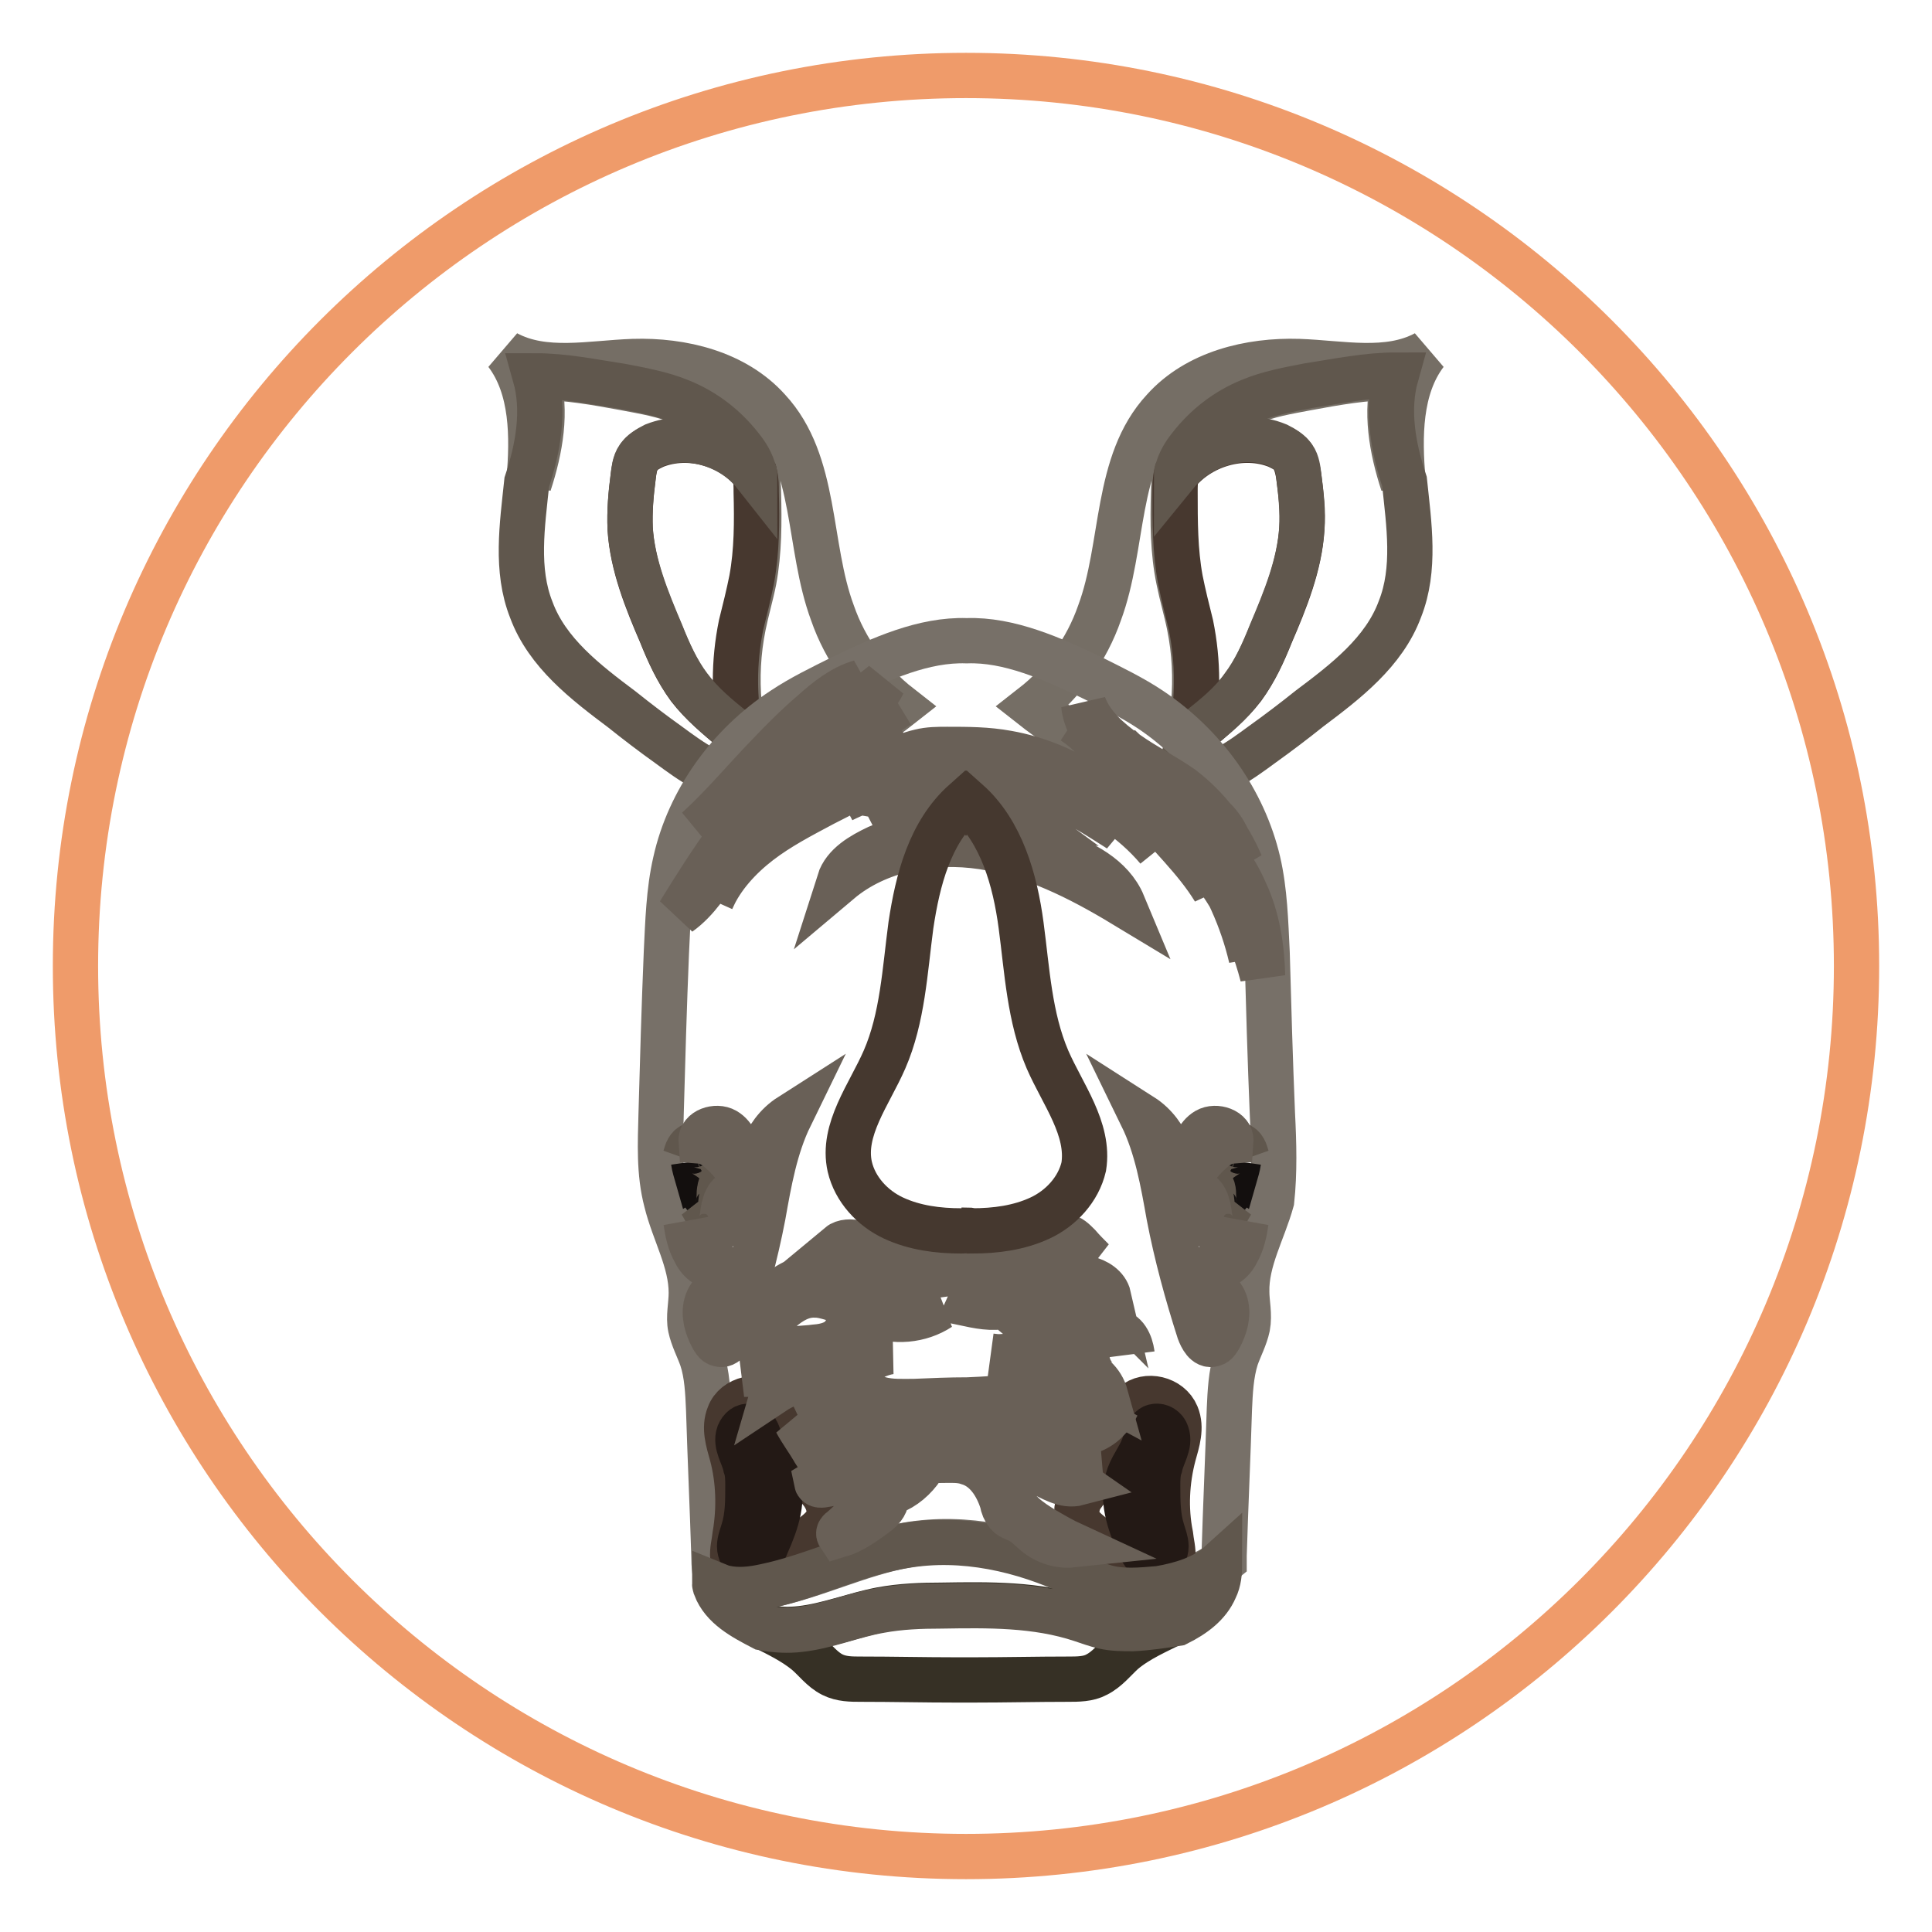 <?xml version="1.0" encoding="utf-8"?>
<!-- Svg Vector Icons : http://www.onlinewebfonts.com/icon -->
<!DOCTYPE svg PUBLIC "-//W3C//DTD SVG 1.1//EN" "http://www.w3.org/Graphics/SVG/1.1/DTD/svg11.dtd">
<svg version="1.1" xmlns="http://www.w3.org/2000/svg" xmlns:xlink="http://www.w3.org/1999/xlink" x="0px" y="0px" viewBox="0 0 256 256" enable-background="new 0 0 256 256" xml:space="preserve">
<g> <path stroke-width="6" fill-opacity="0" stroke="#ef9b6a"  d="M10,128c0,65.2,52.8,118,118,118c65.2,0,118-52.8,118-118l0,0c0-65.2-52.8-118-118-118 C62.8,10,10,62.8,10,128L10,128z"/> <path stroke-width="6" fill-opacity="0" stroke="#756e65"  d="M119.2,93.6c-4.1-3.2-7.2-7.5-8.9-12.4c-3.3-8.9-2-19.9-8.5-26.9c-4.4-4.9-11.4-6.6-17.9-6.4 c-5.7,0.2-11.8,1.6-16.8-1.1c3.5,4.6,3.5,11.1,3,16.8v0.5c1.5-4.6,2.4-9.6,1.1-14.1c3.9,0,7.8,0.7,11.6,1.4c2.6,0.5,5.2,0.9,7.7,2 c3.1,1.3,5.9,3.4,8,6.1c0.7,0.9,1.4,2,1.7,3.2c0.2,0.8,0.3,1.8,0.3,2.6c0.1,3.9,0.1,7.8-0.6,11.6c-0.4,2-1,4-1.4,6 c-1.4,6.9-0.7,14.1,1.8,20.5c1.2-0.2,2.4-0.6,3.6-1C109.2,100.3,114.5,97.3,119.2,93.6z"/> <path stroke-width="6" fill-opacity="0" stroke="#47382f"  d="M86.7,59.1c-0.8,0.4-1.7,0.8-2.1,1.6c-0.5,0.7-0.6,1.7-0.7,2.5c-0.3,2.3-0.5,4.6-0.4,6.9 c0.3,4.8,2.2,9.5,4.1,13.9c1,2.5,2.1,4.9,3.7,7.1c1.7,2.2,3.8,3.9,5.9,5.7c0.4,0.3,0.7,0.6,1,0.7c-1-4.8-1-9.8,0-14.7 c0.5-2,1-4,1.4-6c0.7-3.8,0.7-7.7,0.6-11.6c0-0.8,0-1.6-0.2-2.4C97.1,59,91.4,57.2,86.7,59.1z"/> <path stroke-width="6" fill-opacity="0" stroke="#60574d"  d="M97.2,96.7C95.1,95,93,93.3,91.3,91c-1.6-2.1-2.7-4.6-3.7-7.1c-1.9-4.5-3.8-9.1-4.1-13.9 c-0.1-2.3,0.1-4.6,0.4-6.9c0.1-0.8,0.2-1.8,0.7-2.5c0.5-0.7,1.3-1.2,2.1-1.6C91.3,57.2,97,59,100,62.8c0-0.1,0-0.2-0.1-0.3 c-0.3-1.2-0.9-2.2-1.7-3.2c-2.1-2.7-4.8-4.8-8-6.1c-2.4-1-5.1-1.5-7.7-2c-3.9-0.6-7.7-1.4-11.6-1.4c1.3,4.6,0.4,9.6-1.1,14.1 c-0.6,5.7-1.5,11.6,0.6,16.9c2.1,5.7,7.2,9.6,12,13.2c2,1.6,4.1,3.2,6.2,4.7c3,2.2,6.2,4.6,10,4.6c0.5,0,0.8,0,1.3-0.1 c-0.7-1.9-1.3-3.9-1.7-5.9C97.9,97.2,97.6,97,97.2,96.7z"/> <path stroke-width="6" fill-opacity="0" stroke="#756e65"  d="M136.8,93.6c4.1-3.2,7.2-7.5,8.9-12.4c3.3-8.9,2-19.9,8.5-26.9c4.4-4.9,11.4-6.6,17.9-6.4 c5.7,0.2,11.8,1.6,16.8-1.1c-3.5,4.6-3.5,11.1-3,16.8v0.5c-1.5-4.6-2.4-9.6-1.1-14.1c-3.9,0-7.8,0.7-11.6,1.4 c-2.6,0.5-5.2,0.9-7.7,2c-3.1,1.3-5.9,3.4-8,6.1c-0.7,0.9-1.4,2-1.7,3.2c-0.2,0.8-0.3,1.8-0.3,2.6c-0.1,3.9-0.1,7.8,0.7,11.6 c0.4,2,1,4,1.4,6c1.4,6.9,0.7,14.1-1.8,20.5c-1.2-0.2-2.4-0.6-3.6-1C146.8,100.3,141.5,97.3,136.8,93.6L136.8,93.6z"/> <path stroke-width="6" fill-opacity="0" stroke="#47382f"  d="M169.3,59.1c0.8,0.4,1.7,0.8,2.1,1.6s0.6,1.7,0.7,2.5c0.3,2.3,0.6,4.6,0.4,6.9c-0.3,4.8-2.2,9.5-4.1,13.9 c-1,2.5-2.1,4.9-3.7,7.1c-1.7,2.2-3.8,3.9-5.9,5.7c-0.4,0.3-0.7,0.6-1,0.7c1-4.8,1-9.8,0-14.7c-0.5-2-1-4-1.4-6 c-0.7-3.8-0.7-7.7-0.7-11.6c0-0.8,0-1.6,0.2-2.4C158.9,59,164.6,57.2,169.3,59.1z"/> <path stroke-width="6" fill-opacity="0" stroke="#60574d"  d="M158.8,96.7c2.1-1.7,4.3-3.4,5.9-5.7c1.6-2.1,2.7-4.6,3.7-7.1c1.9-4.5,3.8-9.1,4.1-13.9 c0.1-2.3-0.1-4.6-0.4-6.9c-0.1-0.8-0.2-1.8-0.7-2.5s-1.3-1.2-2.1-1.6c-4.6-1.9-10.3-0.1-13.4,3.7c0-0.1,0-0.2,0.1-0.3 c0.3-1.2,0.9-2.2,1.7-3.2c2.1-2.7,4.8-4.8,8-6.1c2.4-1,5.1-1.5,7.7-2c3.9-0.6,7.7-1.4,11.6-1.4c-1.3,4.6-0.4,9.6,1.1,14.1 c0.6,5.7,1.5,11.6-0.6,16.9c-2.1,5.7-7.2,9.6-12,13.2c-2,1.6-4.1,3.2-6.2,4.7c-3,2.2-6.2,4.6-10,4.6c-0.5,0-0.8,0-1.3-0.1 c0.7-1.9,1.3-3.9,1.7-5.9C158.1,97.2,158.4,97,158.8,96.7L158.8,96.7z"/> <path stroke-width="6" fill-opacity="0" stroke="#777068"  d="M168.6,147.6c-0.3-7.2-0.5-14.2-0.7-21.4c-0.2-4-0.3-8.1-1.2-12c-1.9-8.1-7.1-15.4-14.3-20.2 c-2.4-1.6-5.1-2.9-7.7-4.2c-5.2-2.5-11-5.1-16.6-4.9c-5.7-0.2-11.4,2.4-16.6,4.9c-2.6,1.3-5.3,2.6-7.7,4.2 c-7.2,4.7-12.5,12.1-14.3,20.2c-0.9,3.9-1,8-1.2,12c-0.3,7.2-0.5,14.2-0.7,21.4c-0.1,3.9-0.3,7.8,0.7,11.6c1,4.1,3.3,7.9,3.3,12.1 c0,1.6-0.4,3.2-0.1,4.6c0.3,1.4,1,2.7,1.5,4.1c0.7,2.1,0.8,4.5,0.9,6.8c0.2,6.5,0.5,12.9,0.7,19.4c0,1.2,0.1,2.4,0.5,3.6 c0.4,0.2,0.8,0.4,1.3,0.5c1.8,0.4,3.6,0.2,5.4-0.2c6.3-1.3,12.2-4.3,18.5-5.4c7.6-1.3,15.6,0.5,22.6,3.8c1.2,0.6,2.4,1.2,3.6,1.6 c2.5,0.7,5.1,0.5,7.7,0c2.9-0.6,5.8-1.5,8-3.3v-0.7c0.2-6.5,0.5-12.9,0.7-19.4c0.1-2.2,0.2-4.6,0.9-6.8c0.5-1.4,1.2-2.7,1.5-4.1 c0.3-1.6-0.1-3.2-0.1-4.6c-0.1-4.2,2.2-8.1,3.3-12.1C168.9,155.4,168.8,151.5,168.6,147.6L168.6,147.6z"/> <path stroke-width="6" fill-opacity="0" stroke="#47382f"  d="M102.4,186.1c1.7,1.5,1.7,4,2.4,6c0.5,1.2,1.1,2.3,2,3.3c0.7,0.8,1.7,1.7,2.3,2.6c0.6,0.9,1,2.1,0.6,3.3 c-0.5,1.3-1.8,2-2.8,2.9c-1,0.9-1.7,2.2-2.8,3.2c-1.1,1-2.6,1.7-4.1,1.7c-0.5,0-1,0-1.4-0.3c-0.9-0.5-1.4-1.4-1.5-2.4 c-0.1-1,0.2-2,0.3-3c0.6-3.5,0.5-7.2-0.4-10.6c-0.5-1.8-1.1-3.6-0.4-5.3C97.4,185.3,100.6,184.6,102.4,186.1z"/> <path stroke-width="6" fill-opacity="0" stroke="#231915"  d="M97.9,190c-0.5,1.4,0.6,2.8,0.9,4.3c0.3,0.8,0.3,1.8,0.3,2.6c0,2,0,4-0.6,5.9c-0.2,0.7-0.5,1.4-0.5,2.1 c0,0.7,0.4,1.6,1.1,1.8c0.6,0.2,1.2-0.1,1.6-0.6c0.4-0.4,0.7-0.9,0.9-1.5c1.3-2.9,2.4-6.1,1.3-9.1c-0.6-1.6-1.7-2.8-2.1-4.4 c-0.3-0.8-0.5-2-1.4-2.1C98.7,188.9,98.2,189.3,97.9,190L97.9,190z"/> <path stroke-width="6" fill-opacity="0" stroke="#47382f"  d="M150.2,186.1c-1.7,1.5-1.7,4-2.4,6c-0.5,1.2-1.1,2.3-2,3.3c-0.7,0.8-1.7,1.7-2.3,2.6 c-0.7,0.9-1,2.1-0.7,3.3c0.5,1.3,1.8,2,2.8,2.9c1,0.9,1.7,2.2,2.8,3.2c1.1,1,2.6,1.7,4.1,1.7c0.5,0,1,0,1.4-0.3 c0.9-0.5,1.4-1.4,1.5-2.4c0.1-1-0.2-2-0.3-3c-0.7-3.5-0.5-7.2,0.4-10.6c0.5-1.8,1.1-3.6,0.4-5.3C155,185.3,151.9,184.6,150.2,186.1 L150.2,186.1z"/> <path stroke-width="6" fill-opacity="0" stroke="#231915"  d="M154.6,190c0.5,1.4-0.6,2.8-0.9,4.3c-0.3,0.8-0.3,1.8-0.3,2.6c0,2,0,4,0.6,5.9c0.2,0.7,0.5,1.4,0.5,2.1 c0,0.7-0.4,1.6-1.1,1.8c-0.6,0.2-1.2-0.1-1.6-0.6c-0.4-0.4-0.7-0.9-0.9-1.5c-1.3-2.9-2.4-6.1-1.3-9.1c0.6-1.6,1.7-2.8,2.1-4.4 c0.3-0.8,0.5-2,1.4-2.1C153.7,188.9,154.4,189.3,154.6,190L154.6,190z"/> <path stroke-width="6" fill-opacity="0" stroke="#363025"  d="M146.3,215.4c-1-0.2-2-0.6-2.9-0.9c-5.9-2-12.4-1.9-18.6-1.8c-2.7,0-5.4,0.1-8.1,0.6 c-3.6,0.7-7,2.1-10.6,2.5c-1.7,0.2-3.3,0.1-4.9-0.2c2,1,4,2,5.6,3.3c1.2,1,2.1,2.3,3.5,3c1.2,0.6,2.5,0.6,3.8,0.6 c4.2,0,8.4,0.1,12.5,0.1h2.4c4.2,0,8.4-0.1,12.5-0.1c1.3,0,2.7,0,3.8-0.6c1.4-0.7,2.4-2,3.5-3c2-1.7,4.6-2.8,7-4 c-2,0.4-4,0.7-5.9,0.7C148.8,215.7,147.5,215.7,146.3,215.4L146.3,215.4z"/> <path stroke-width="6" fill-opacity="0" stroke="#60574d"  d="M146.1,210.2c-1.3-0.4-2.4-1-3.6-1.6c-7-3.3-14.9-5.1-22.6-3.8c-6.3,1-12.2,4.1-18.5,5.4 c-1.8,0.4-3.6,0.6-5.4,0.2c-0.5-0.1-0.8-0.3-1.3-0.5c0,0.1,0.1,0.3,0.1,0.4c1,2.6,3.6,4,6.3,5.4c1.6,0.3,3.3,0.4,4.9,0.2 c3.6-0.4,7.1-1.9,10.6-2.5c2.7-0.5,5.4-0.6,8.1-0.6c6.2-0.1,12.6-0.2,18.6,1.8c0.9,0.3,2,0.7,2.9,0.9c1.3,0.3,2.6,0.3,3.9,0.3 c2-0.1,4-0.4,5.9-0.7c2.2-1.1,4.1-2.5,5-4.6c0.5-1,0.6-2.2,0.6-3.3c-2.1,1.9-5.1,2.8-8,3.3C151.2,210.7,148.5,211,146.1,210.2 L146.1,210.2z"/> <path stroke-width="6" fill-opacity="0" stroke="#130f0e"  d="M91.9,153.9c0.8-0.3,1.8,0.3,2.5,0.8c0.7,0.6,1.6,1.2,2.5,1c-0.1,0.3-0.5,0.3-0.7,0.5 c-1,0.4-0.7,2.2-1.8,2.5c-0.6,0.2-1.1-0.2-1.3-0.7c-0.3-0.5-0.3-1-0.3-1.6c0-0.3-0.2-0.6-0.4-0.5C92.2,155.2,92,154.6,91.9,153.9" /> <path stroke-width="6" fill-opacity="0" stroke="#60574d"  d="M97.6,155.2c-0.2-0.4-0.8-0.4-1.2-0.6c-0.7-0.3-0.8-1.2-1.4-1.8c-0.5-0.6-1.1-0.7-1.8-0.9 c-0.5-0.2-0.9-0.3-1.3-0.2c-0.7,0.2-0.9,0.9-1.1,1.6c0.3-0.7,1-0.9,1.7-0.7c0.7,0.2,1.2,0.6,1.8,1c0.7,0.6,1.4,1.1,2,1.7 c0.2,0.1,0.3,0.3,0.4,0.5c0.1,0.4-0.4,0.6-0.6,0.7c-0.4,0.3-0.7,0.7-0.7,1c-0.2,0.7,0,1.3-0.2,2c-0.1,0.6-0.7,1.3-1.4,0.9 c-0.4-0.2-0.6-0.7-0.9-1c0.3,0.5,0.6,1,0.8,1.5c0.2,0.4,0.5,0.8,0.9,0.8c0.4,0,0.7-0.3,0.8-0.7c0.1-0.4,0.1-0.7,0.1-1.2 c0-1.2,0.4-2.4,1-3.4c0.3-0.1,0.6-0.2,0.8-0.5C97.6,155.9,97.7,155.5,97.6,155.2L97.6,155.2z"/> <path stroke-width="6" fill-opacity="0" stroke="#696057"  d="M90.9,161.9c0.2,0.9,1,1.7,2,1.9c0.9,0.2,2-0.4,2.4-1.2c0.5-0.8,0.4-2,0.7-2.9c0.2-1,1-2,2-1.8 c0.8-1.6-0.5-3.4-1.8-4.7c-0.9-0.9-2-1.9-3.3-2c-0.1-1.4,2-2.1,3.2-1.4c1.2,0.7,1.7,2.2,2,3.5c0.6,1.9,1.1,3.7,1.6,5.7 c0.2-4.2,1.4-8.8,5-11.1c-2,4.1-2.8,8.7-3.6,13.2c-1,5.2-2.4,10.3-4,15.3c-0.3,0.8-0.9,2-1.8,1.7c-0.5-0.1-0.7-0.6-0.9-0.9 c-0.7-1.3-1.2-2.9-0.8-4.4c0.4-1.5,1.9-2.7,3.3-2.3c0.3-0.8,0.5-2-0.4-2.3c-0.4-0.2-0.7-0.1-1.1-0.1c-1.4,0-2.7-0.9-3.3-2.2 C91.4,164.7,91.1,163.3,90.9,161.9L90.9,161.9z"/> <path stroke-width="6" fill-opacity="0" stroke="#130f0e"  d="M164.1,153.9c-0.8-0.3-1.8,0.3-2.5,0.8c-0.7,0.6-1.6,1.2-2.5,1c0.1,0.3,0.5,0.3,0.7,0.5 c1,0.4,0.7,2.2,1.8,2.5c0.6,0.2,1.1-0.2,1.3-0.7c0.3-0.5,0.3-1,0.3-1.6c0-0.3,0.2-0.6,0.4-0.5C163.8,155.2,164,154.6,164.1,153.9" /> <path stroke-width="6" fill-opacity="0" stroke="#60574d"  d="M158.4,155.2c0.2-0.4,0.8-0.4,1.2-0.6c0.7-0.3,0.8-1.2,1.4-1.8c0.5-0.6,1.1-0.7,1.8-0.9 c0.5-0.2,0.9-0.3,1.3-0.2c0.7,0.2,0.9,0.9,1.1,1.6c-0.3-0.7-1-0.9-1.7-0.7c-0.7,0.2-1.2,0.6-1.8,1c-0.7,0.6-1.4,1.1-2,1.7 c-0.2,0.1-0.3,0.3-0.4,0.5c-0.1,0.4,0.4,0.6,0.7,0.7c0.4,0.3,0.6,0.7,0.7,1c0.2,0.7,0,1.3,0.2,2c0.1,0.6,0.7,1.3,1.4,0.9 c0.4-0.2,0.6-0.7,0.9-1c-0.3,0.5-0.6,1-0.8,1.5c-0.2,0.4-0.5,0.8-0.9,0.8c-0.4,0-0.7-0.3-0.8-0.7c-0.1-0.4-0.1-0.7-0.1-1.2 c0-1.2-0.4-2.4-1-3.4c-0.3-0.1-0.7-0.2-0.8-0.5C158.4,155.9,158.3,155.5,158.4,155.2L158.4,155.2z"/> <path stroke-width="6" fill-opacity="0" stroke="#696057"  d="M165.1,161.9c-0.2,0.9-1,1.7-2,1.9c-0.9,0.2-2-0.4-2.4-1.2c-0.5-0.8-0.4-2-0.7-2.9c-0.2-1-1-2-2-1.8 c-0.8-1.6,0.5-3.4,1.8-4.7c0.9-0.9,2-1.9,3.3-2c0.1-1.4-2-2.1-3.2-1.4c-1.2,0.7-1.7,2.2-2,3.5c-0.6,1.9-1.1,3.7-1.6,5.7 c-0.2-4.2-1.4-8.8-5-11.1c2,4.1,2.8,8.7,3.6,13.2c1,5.2,2.4,10.3,4,15.3c0.3,0.8,0.9,2,1.8,1.7c0.5-0.1,0.7-0.6,0.9-0.9 c0.7-1.3,1.2-2.9,0.8-4.4c-0.4-1.5-1.9-2.7-3.3-2.3c-0.3-0.8-0.5-2,0.4-2.3c0.4-0.2,0.7-0.1,1.1-0.1c1.4,0,2.7-0.9,3.3-2.2 C164.6,164.7,164.9,163.3,165.1,161.9L165.1,161.9z M138.7,192.9c-0.9,0.3-2-0.2-3,0c2.7,0.4,4.9,2,7.2,3.6 c-1.9,0.5-3.6-0.7-5.3-1.5c-2-1-4.3-1.8-6.6-2.2c0.2,0.9,1.3,1.2,1.9,2c0.7,0.8,0.7,2,0.9,3.2c0.6,2.1,2.6,3.5,4.6,4.7 c1.2,0.7,2.4,1.4,3.7,2c-1.9,0.2-3.8-0.5-5.2-1.8c-0.5-0.4-0.8-0.8-1.3-1.1c-0.6-0.5-1.6-0.6-2.1-1.2c-0.4-0.5-0.6-1-0.7-1.6 c-0.7-2.2-2.1-4.5-4.5-5.2c-1.1-0.4-2.3-0.3-3.5-0.3c-0.5,0-0.8,0-1.3,0.1c-0.2,0-0.5,0-0.7,0.1c-0.3,0.1-0.5,0.4-0.6,0.7 c-1,1.5-2.4,2.7-4,3.3c-0.3,0.1-0.6,0.3-0.6,0.5s-0.1,0.5-0.2,0.7c-0.2,0.8-0.9,1.4-1.6,1.9c-1.4,1-2.9,2.1-4.6,2.6 c-0.2-0.3,0.1-0.6,0.4-0.8c1.6-1.4,3.1-2.9,4.3-4.6c0.5-0.7,0.9-1.3,1.5-1.9c0.4-0.4,0.9-0.7,1.4-1c0.4-0.3,0.7-0.5,1-0.7 c1.2-0.8,2.4-1.7,3.8-2.3c-1.4,0.2-2.9,0.3-4.3,0.5c-1.6,0.2-3.3,0.4-4.5,1.5c-0.4,0.4-0.7,0.8-1.2,1.2c-0.5,0.4-1.1,0.6-1.7,0.7 c-0.8,0.3-1.7,0.6-2.5,0.7c-0.5,0.1-1.1,0.2-1.2-0.3c2-1.2,4-2.5,6-3.7c-1.5,0.4-3,0.5-4.5,0.5c-0.5,0-0.8,0-1.2-0.3 c-0.4-0.2-0.6-0.6-0.7-0.8c-0.7-1.2-1.6-2.4-2.3-3.7c2,1.6,4.4,3.3,6.9,2.9c1.3-0.2,2.4-0.9,3.7-1.3c1.8-0.5,3.7-0.1,5.6-0.5 c0.7-0.2,1.4-0.5,2.1-0.6c3-0.7,5.8,1.3,8.6,2.1c2.9,0.7,6,0.5,8.5-1c0.6-0.3,1.1-0.7,1.8-1c1.9-0.8,4.2-1,5.3-2.7 c-0.7,1.5-2,2.8-3.5,3.3c-0.7,0.3-1.6,0.5-2,1c1.5,0,2,2.4,3.4,2.3c-2,0.2-3.8-1.5-5.6-0.8C139.6,192.5,139.1,192.9,138.7,192.9 L138.7,192.9z"/> <path stroke-width="6" fill-opacity="0" stroke="#696057"  d="M131.8,189.7c-1.1-0.5-2-1.1-3-1.9c-0.3-0.2-0.5-0.5-0.7-0.6c-0.2-0.1-0.5-0.1-0.7-0.2 c-1.9-0.2-3.7-0.3-5.6-0.3c-0.4,0-0.7,0-1.1,0.1c-0.4,0.1-0.7,0.4-1,0.6c-1,0.6-2,1.1-3.2,1.5c0.1-0.8,0.5-1.6,1.1-2.1 c-3.8-1.1-8-0.9-11.7,0.4c1.8-1.1,3.7-2,5.9-2.3c0.8-0.2,1.8-0.3,2.6-0.1c0.7,0.1,1.5,0.4,2.2,0.6c1.5,0.4,3,0.3,4.6,0.3 c2.3-0.1,4.6-0.2,7-0.2c2.3-0.1,4.6-0.2,6.9-0.7c0.8-0.2,1.7-0.6,2.5-0.7c2.6-0.5,5.5,0.7,7.2,2.7c-2.9-1.8-6.5-2-9.8-1 c-1.8,0.6-3.5,1.4-5.3,1.3C130.5,187.6,131.3,188.6,131.8,189.7L131.8,189.7z M104,180.6c-0.6,0.3-1,0.6-1.6,0.8 c-1.2,0.6-2.5,0.7-3.8,0.7c2-0.5,3.3-2.2,5.2-3c1.3-0.5,2.8-0.4,4.2-0.6c1.4-0.1,3-0.5,3.8-1.7c0,1-0.8,2-1.8,2.4s-2,0.6-3.1,0.7 C106.1,180.1,105,180.1,104,180.6z M102.4,184.5c0.2-0.7,0.8-1.3,1.6-1.6c0.7-0.3,1.5-0.4,2.2-0.5c2.4-0.5,4.8-1.5,6.8-3 c0.2-0.2,0.4-0.3,0.7-0.4c0.3-0.1,0.6-0.1,0.8-0.1c1.2,0.1,2.4,0.1,3.5,0.2c-3,0.4-5.3,3.1-8.3,3.5c-0.7,0.1-1.4,0.1-2.1,0.1 C105.7,182.8,103.9,183.5,102.4,184.5L102.4,184.5z M100.1,177.2c-0.2-0.5-0.1-1,0.2-1.5c0.3-0.5,0.6-0.8,0.9-1.3 c0.5-0.7,0.6-1.6,1.2-2.3c0.7-1,1.8-1.7,2.8-2.2c0.6-0.3,1.2-0.7,1.9-0.7c0.9-0.2,1.9,0.2,2.7,0.5c2.4,0.9,4.7,2,7.2,2.8 c2.4,0.7,5,1.2,7.5,0.8c-2.6,1.7-6,2-8.9,0.8c-0.7-0.3-1.4-0.7-2-1c-1.1-0.5-2.2-0.8-3.4-1.1c-0.7-0.2-1.4-0.4-2.1-0.4 c-1.8-0.1-3.3,0.8-4.7,2C101.9,174.3,100.6,175.6,100.1,177.2z M128.4,172.8c1.9,0.4,3.8,0.7,5.5,0c0.7-0.4,1.5-0.9,2.3-1.2 c0.7-0.2,1.5-0.2,2.2-0.3c1.5-0.1,2.9-0.6,4.4-0.7c1.5-0.1,3.1,0.2,4.1,1.2c-0.3-1.3-1.6-2.1-2.9-2.4c-1.3-0.3-2.6-0.1-4,0.2 c-1.6,0.3-3.2,0.6-4.7,0.7c0.8-0.1,1.6-0.7,2.1-1.3c0.6-0.6,1-1.4,1.7-2c1.6-1.3,4-1,5.7,0c-0.7-0.7-1.3-1.3-1.9-2 c-0.6-0.6-1.1-1.1-1.8-1.2c-0.6-0.1-1.1,0-1.6,0.3c-2.3,1.1-3.1,4.2-5.1,5.9c-1,0.8-2.3,1.2-3.6,1.6 C129.9,171.7,128.8,171.9,128.4,172.8L128.4,172.8z M135.5,163.3c-0.6,0.9-1.5,1.7-2.4,2.2c-3,2-6.8,2-10.4,2c-1.3,0-2.6,0-3.8-0.4 c-1.2-0.3-2.3-0.8-3.3-1.4c-0.7-0.4-1.4-0.8-2.1-1c-0.7-0.2-1.7-0.2-2.3,0.3c1.3-0.1,2.5,0.4,3.6,1c1.1,0.6,2.1,1.4,3.3,2 c3.1,1.5,6.9,1.2,10.1,0C130.9,167,133.4,165.4,135.5,163.3z M135.1,180.7c1.6,0.6,3.2,1.2,4.8,1.4c1.1,0.1,2.2-0.1,3.3,0.3 c1.3,0.5,2,1.8,3.3,2.5c-0.5-1.8-2-3.2-3.7-3.4c-1.4-0.2-2.9,0.2-4.2-0.3c-0.8-0.3-1.6-0.9-2.4-1.3c-1.5-0.6-3.2,0.1-4.8-0.2 C132.6,179.8,133.9,180.2,135.1,180.7z M142.2,178.1c0.3,0,0.7,0,0.9-0.2c0.2-0.1,0.4-0.3,0.6-0.4c0.2-0.1,0.5-0.1,0.6-0.1h1.7 c0.8,0,1.7,0,2.4,0.3c0.7,0.3,1.5,0.8,1.6,1.7c-0.1-0.7-0.3-1.4-0.7-2c-0.2-0.3-0.4-0.5-0.7-0.7c-0.7-0.6-1.8-0.7-2.7-0.7 c-1.4,0.1-2.8,0.5-4.3,0.7c-1.3,0.2-2.6,0.3-3.9,0.2C139,178,140.7,178.1,142.2,178.1L142.2,178.1z M121,106.2c2.3,0.4,4.6,0,7,0 c2.3-0.1,4.8,0.2,6.7,1.6c-3.4-0.4-6.9-0.5-10.3-0.2c-0.9,0.1-2.1,0.5-2.1,1.4c4.6-0.3,9.6-0.5,13.8,1.7c-4.4-0.8-8.8-0.8-13.2,0 c5.7-0.2,11.4,0.6,16.8,2.3c3.7,1.2,7.6,3.2,9.1,6.8c-5.8-3.5-12-6.6-18.6-7.6c-6.7-1-13.9,0.3-19,4.6c0.7-2.2,3-3.5,5.1-4.5 c4.1-1.7,8.5-2.6,13-2.6c-4.3-0.5-8.7-1-12.8,0.4c3.9-2.8,8.8-4.1,13.6-3.7c-4.1-0.5-8.3-0.1-12.2,1c2-1.8,4.6-2.8,7.3-3.2 c-2.4-0.2-4.8,0-7.2,0.6c1.3-0.6,2.6-1.1,4-1.7c-3.6,0.3-7.2,1.3-10.4,2.9c3.5-2,7.2-3.7,10.8-5.4c-4.6,1.4-9,3.7-13.3,5.9 c-3,1.6-5.9,3.1-8.5,5.1c-2.6,2-5,4.6-6.3,7.6c1.9-4.1,4.5-7.8,7.7-10.9c-5.5,2-7.2,9.3-12,12.7c4.2-6.8,8.5-13.6,14.6-18.9 c-3.5,2.5-6.6,5.7-9,9.2c1.5-2.7,3-5.3,4.5-8c-2.4,2.4-5,4.6-7.7,6.6c3.4-3.1,6.3-6.6,9.4-9.8c1.9-2,3.8-3.9,5.9-5.7 c1.9-1.7,3.9-3.3,6.3-4c-5.2,4.7-10.3,9.7-15.1,14.9c6.8-3.8,11.9-9.9,18.1-14.7c-1.4,2.9-4.5,4.5-6.8,6.5c-1.2,1-2.2,2.3-3.3,3.5 c-1.7,2-3.3,3.9-4.9,5.9c1.8-3,4.6-5.1,7.5-7.1c3.1-2.1,6.2-4.1,9.5-5.9c-2.5,1.7-5,3.3-7.4,4.9c-1.4,0.9-2.8,1.9-4,3 c-0.8,0.8-1.6,1.8-2.3,2.7c-1.1,1.4-2.1,2.7-3.3,4.1c1.1-2.3,3.6-3.6,5.9-4.8l11.7-5.9c-3.3,2.6-7.1,4.5-10.7,6.6 c-3.6,2.1-7.1,4.7-9.3,8.3c1.7-2.3,4.3-3.8,6.9-5.3c3.8-2.1,7.7-4.3,11.7-6.1c1.2-0.6,2.4-1.1,3.7-1.4c1.2-0.3,2.4-0.3,3.6-0.3 c2.7,0,5.3,0,8,0.5c7.9,1.4,15,6.3,19.9,12.7c-3.3-3.9-7.7-6.7-12.5-8.8c-3.9-1.8-8.2-3-12.5-3.1c-4.3-0.1-8.7,0.9-12.2,3.4 c5.5-1.6,11.2-2.7,16.9-2c5.8,0.8,11.2,3.6,15.2,7.9c-3.9-2.5-7.9-5-12.4-6.5c-4.5-1.5-9.4-1.9-13.8-0.2c2,0.6,4.1,0.2,6.1,0.2 c2-0.1,4.4,0.3,5.7,2C129.7,104.3,125,104.5,121,106.2L121,106.2z M143.6,93.4c1,2.7,3.3,4.7,5.7,6.4c2.4,1.7,5,3,7.3,4.6 c3.4,2.6,6.1,6.1,7.8,10.1c-1.1-1.4-1.5-3.3-2.5-4.7c-1.2-1.8-3.1-2.9-4.9-4c-3.2-2-6.1-4.4-8.7-6.9c1.4,3.1,2.9,6.2,5.6,8.3 c1.2,0.9,2.6,1.6,3.9,2.4c3.3,2,5.7,5.1,7.2,8.6c1.6,3.4,2.2,7.3,2.3,11.1c-1.7-6.6-5-12.8-9.7-17.7c3.8,4.5,7.7,9.4,8.2,15.3 c-2.4-10.3-8.9-19.5-17.8-25.3c1.1,1.3,2.4,2.5,3.6,3.7c1.6,1.5,3.3,2.9,4.6,4.5c2.1,2.3,3.7,5.1,4.7,8.1 c-2.5-4.1-6.1-7.3-9.1-11.1c-3.1-3.9-5.5-8.5-9.6-11.2c2.9,1.9,5.2,4.5,6.7,7.4C147.3,99.7,144,97.2,143.6,93.4z"/> <path stroke-width="6" fill-opacity="0" stroke="#45382f"  d="M138.8,140.4c-2.4-5.6-2.7-11.8-3.5-17.8c-0.8-6-2.6-12.4-7.1-16.4c-0.1,0.1-0.1,0.2-0.2,0.3 c-0.1-0.1-0.1-0.2-0.2-0.3c-4.6,4.1-6.2,10.4-7.1,16.4c-0.8,6-1.1,12.3-3.5,17.8c-2,4.6-5.7,9.3-4.6,14.2c0.7,3,3,5.5,5.8,6.8 c2.8,1.3,5.9,1.7,9,1.7c0.2,0,0.5,0,0.7-0.1c0.2,0,0.5,0,0.7,0.1c3.1,0,6.2-0.4,9-1.7c2.8-1.3,5.1-3.8,5.8-6.8 C144.4,149.6,140.8,145,138.8,140.4L138.8,140.4z"/></g>
</svg>